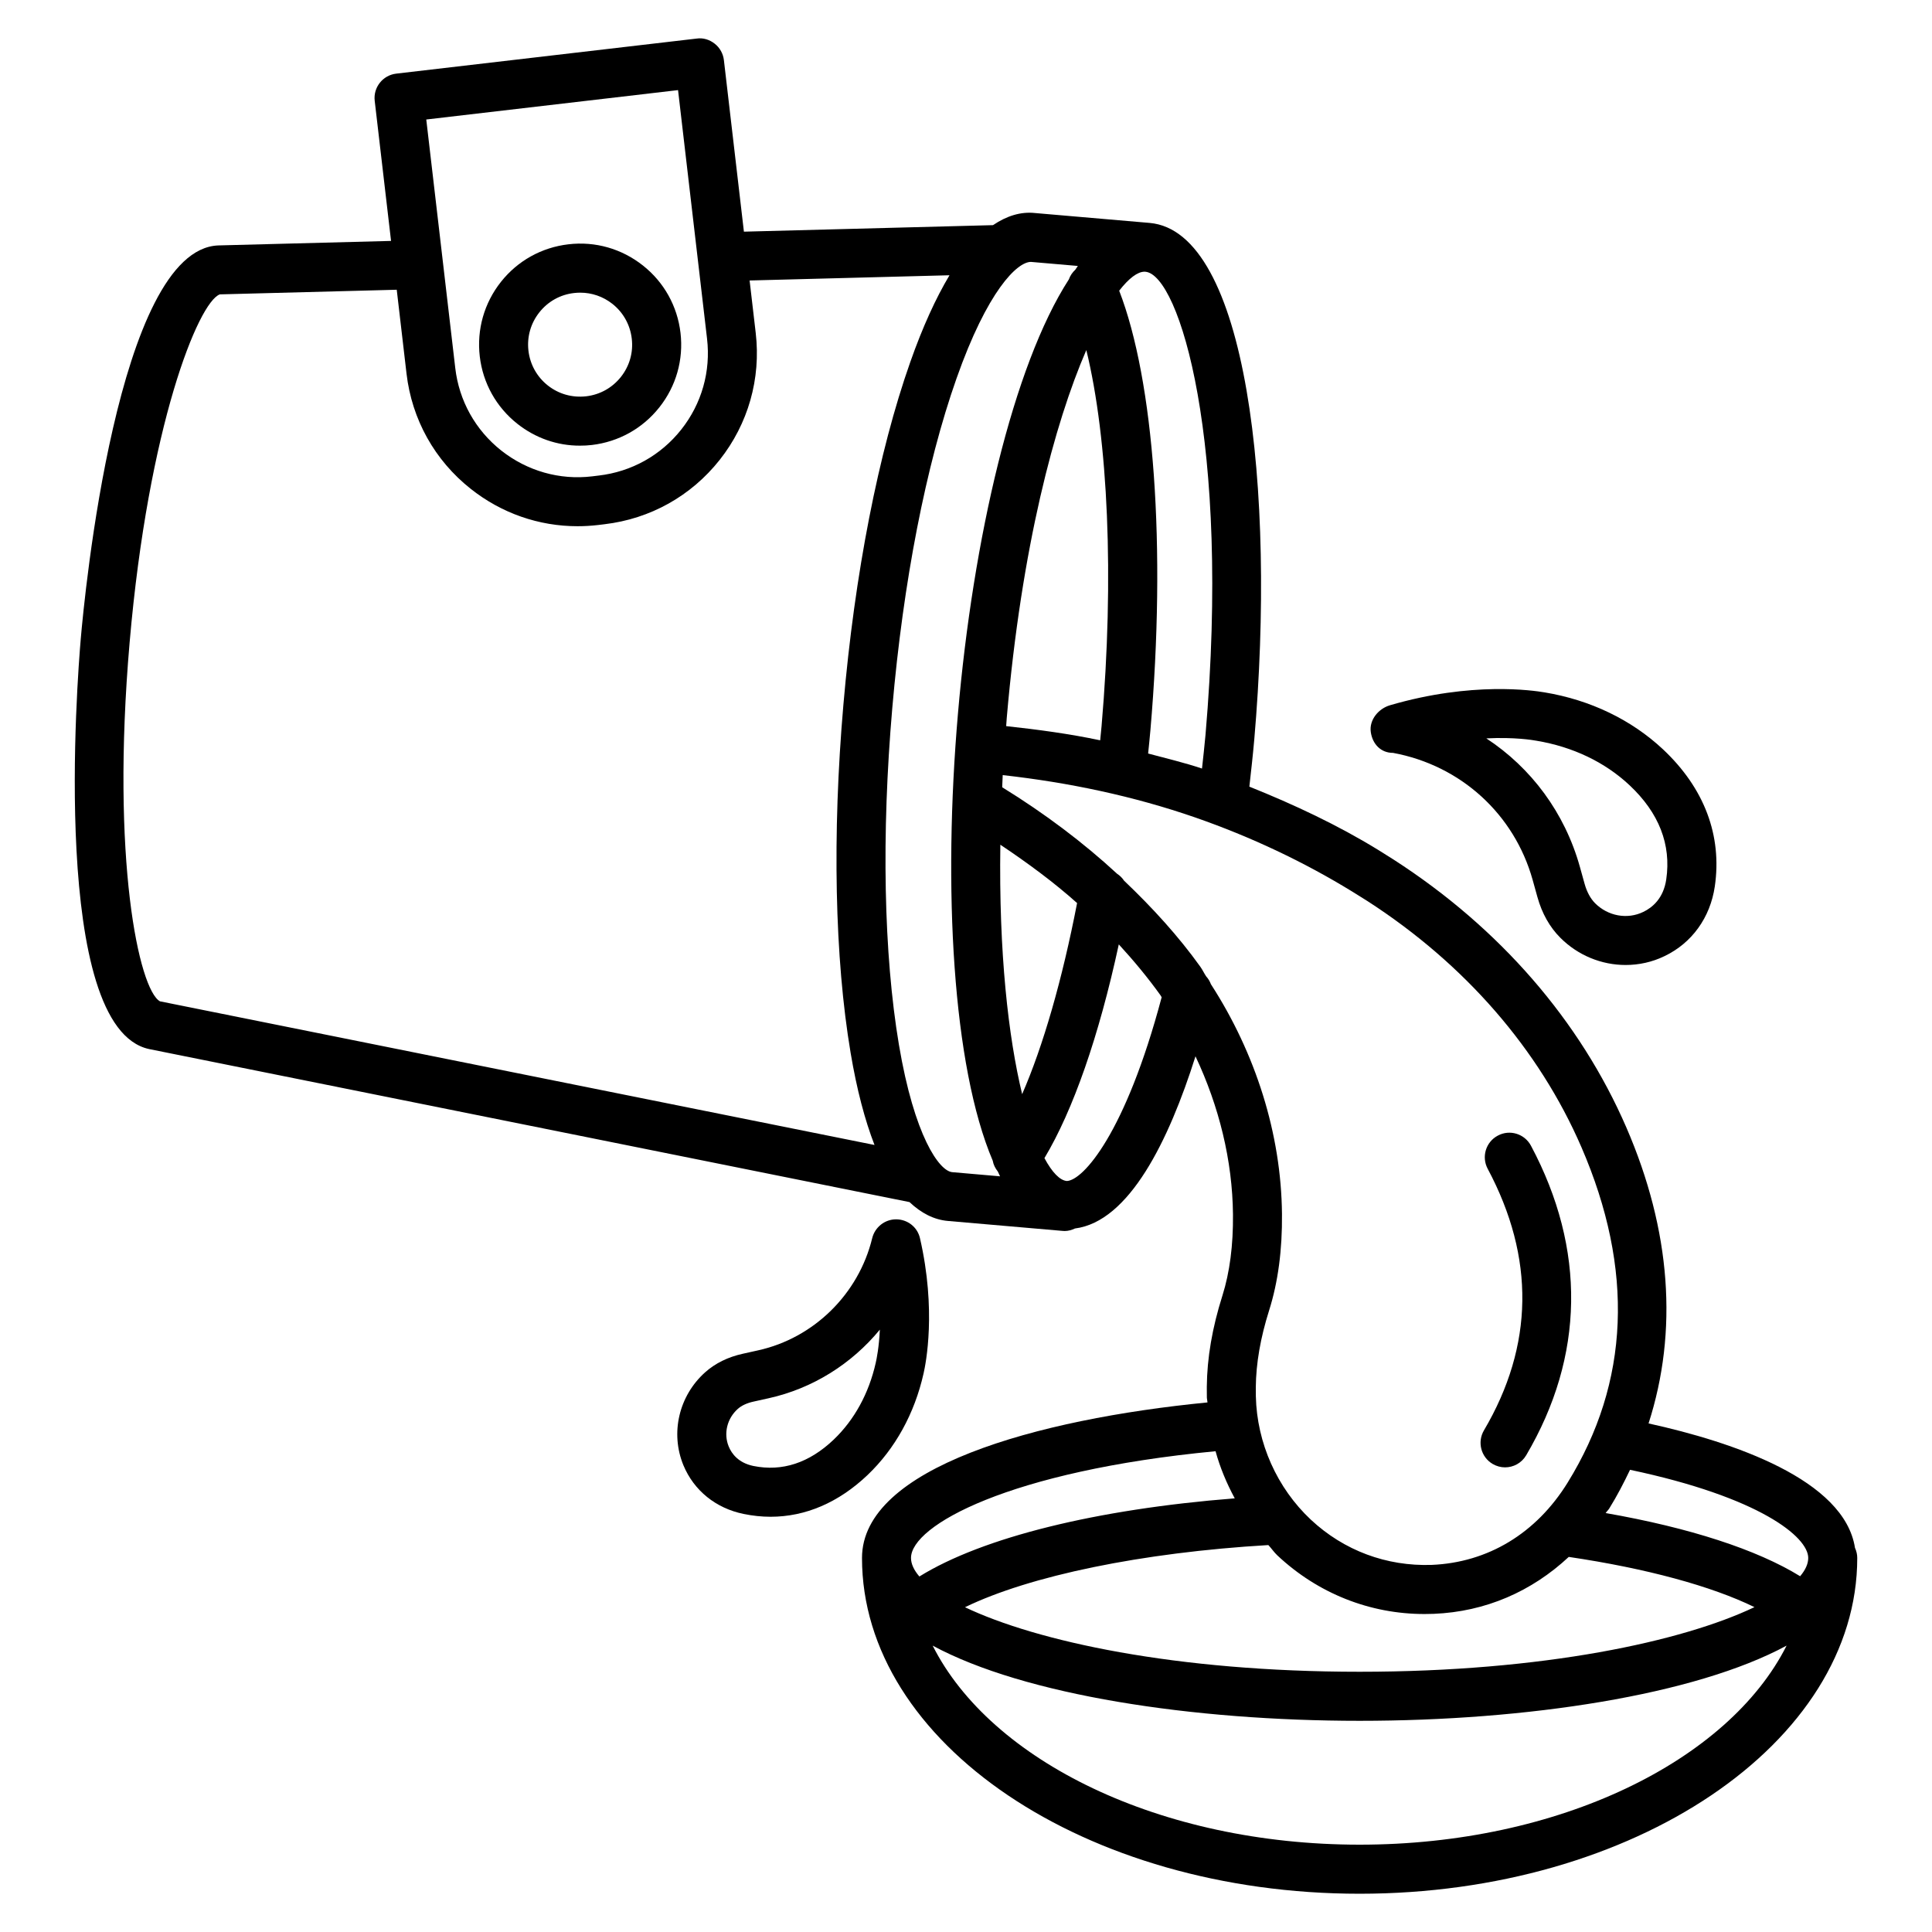 <?xml version="1.0" encoding="UTF-8"?>
<!-- Uploaded to: SVG Repo, www.svgrepo.com, Generator: SVG Repo Mixer Tools -->
<svg fill="#000000" width="800px" height="800px" version="1.1" viewBox="144 144 512 512" xmlns="http://www.w3.org/2000/svg">
 <g>
  <path d="m281.13 256.33c4.781 3.773 10.559 5.789 16.555 5.773 1.055 0 2.109-0.047 3.164-0.176 7.106-0.84 13.453-4.375 17.895-9.988 4.441-5.598 6.422-12.605 5.598-19.711-0.832-7.106-4.375-13.461-9.988-17.887-5.606-4.426-12.59-6.438-19.703-5.598-7.106 0.824-13.469 4.359-17.91 9.973-4.434 5.613-6.422 12.605-5.598 19.727 0.828 7.106 4.383 13.465 9.988 17.887zm5.793-29.539c2.293-2.902 5.559-4.727 9.219-5.137 0.547-0.062 1.086-0.094 1.625-0.094 3.09 0 6.066 1.031 8.523 2.965 2.887 2.281 4.711 5.566 5.137 9.23 0.43 3.648-0.594 7.246-2.879 10.133s-5.559 4.711-9.211 5.137c-3.727 0.414-7.277-0.602-10.156-2.871-2.887-2.281-4.711-5.566-5.137-9.211-0.426-3.668 0.598-7.266 2.879-10.152z"/>
  <path d="m388.75 508c0.609-2.648 3.441-16.793-0.953-35.883-0.676-2.934-3.289-4.965-6.293-4.981h-0.039c-2.996 0-5.621 2.094-6.328 5.012-3.598 14.793-15.477 26.465-30.262 29.715l-3.996 0.887c-3.965 0.871-7.332 2.535-9.996 4.914-6.977 6.231-9.293 16.125-5.766 24.656 2.781 6.691 8.586 11.387 15.953 12.891 2.402 0.492 4.789 0.746 7.144 0.746 9.246 0 18.012-3.758 25.688-11.051 7.332-6.988 12.461-16.297 14.848-26.906zm-45.082 24.5c-3.988-0.824-5.766-3.25-6.547-5.152-1.418-3.426-0.453-7.438 2.418-9.988 0.977-0.871 2.402-1.539 4.141-1.918l3.996-0.887c11.719-2.586 22.062-9.148 29.492-18.188-0.215 4.664-0.848 7.754-1.094 8.816-1.816 8.086-5.668 15.113-11.133 20.328-6.512 6.195-13.66 8.527-21.273 6.988z"/>
  <path d="m513.16 343.52c17.941 3.312 32.125 16.207 37.008 33.664l1.27 4.566c1.207 4.312 3.242 7.945 6.066 10.766 4.719 4.727 10.988 7.215 17.301 7.215 3.519 0 7.055-0.762 10.34-2.363 7.238-3.473 12.082-10.195 13.297-18.457 1.965-13.477-2.773-26.035-13.707-36.312-8.398-7.863-19.266-13.098-31.402-15.113-3.019-0.508-19.234-2.934-40.91 3.394-3.109 0.887-5.606 3.902-5.152 7.106 0.453 3.207 2.656 5.535 5.891 5.535zm38.008-3.219c9.633 1.602 18.156 5.676 24.664 11.781 7.816 7.324 11.09 15.73 9.742 24.957-0.738 5.074-3.703 7.484-6.082 8.625-4.242 2.062-9.363 1.125-12.797-2.316-1.207-1.223-2.156-2.981-2.75-5.09l-1.27-4.566c-4.004-14.301-12.883-26.211-24.785-34.012 7.473-0.375 12.34 0.449 13.277 0.621z"/>
  <path d="m539.56 531.96c1.039 0.602 2.172 0.906 3.289 0.906 2.227 0 4.394-1.141 5.606-3.203 15.453-26.242 15.891-54.609 1.262-82.043-1.695-3.172-5.637-4.375-8.793-2.664-3.164 1.68-4.359 5.613-2.672 8.785 12.566 23.562 12.234 46.887-0.992 69.324-1.816 3.09-0.793 7.07 2.301 8.895z"/>
  <path d="m635.59 554.21c-2.801-18.105-32.371-28.082-54.707-32.984 7.863-24.398 5.965-51.082-5.875-78.418-12.273-28.32-33.559-52.852-61.586-70.941l-4.188-2.633c-10.695-6.566-22.246-11.996-34.141-16.766 0.465-4.156 0.934-8.309 1.309-12.582 5.731-66.297-1.957-134.57-27.742-136.81l-30.332-2.617c-3.852-0.426-7.566 0.77-11.172 3.207l-66.012 1.727-5.305-45.465c-0.199-1.711-1.07-3.281-2.426-4.344-1.355-1.078-3.074-1.617-4.781-1.363l-79.633 9.293c-3.559 0.414-6.113 3.648-5.699 7.199l4.332 37.133-45.797 1.195c-26.75 1.047-35.512 93.57-36.422 104.11-0.914 10.543-8.152 103.2 18.094 108.86l201.52 40.555c3.074 2.902 6.453 4.68 10.211 5l30.34 2.633c0.191 0.016 0.379 0.031 0.57 0.031 0.977 0 1.879-0.273 2.719-0.668 14.355-1.82 24.859-23.203 31.949-45.633 6.231 13.23 9.801 27.594 9.934 41.922 0.078 8.102-0.855 15.316-2.781 21.438-2.727 8.609-4.082 16.539-4.156 24.262l0.016 2.773c0.012 0.449 0.145 0.879 0.164 1.332-45.414 4.438-91.555 17.336-91.555 41.215 0 49.059 59.152 88.988 131.87 88.988 72.727-0.008 131.88-39.938 131.88-88.996 0-0.949-0.227-1.84-0.594-2.652zm-188.29-338.21c0.078 0 0.168 0.016 0.246 0.016 8.934 0.777 22.652 44.809 15.922 122.75-0.266 3.031-0.613 5.941-0.926 8.906-4.676-1.566-9.5-2.699-14.277-3.981 0.203-2.059 0.43-4.094 0.605-6.176 4.207-48.664 0.98-92.527-8.273-116.48 2.562-3.289 4.875-5.031 6.703-5.031zm-11.371 120.4c-0.113 1.277-0.25 2.519-0.371 3.789-8.188-1.738-16.539-2.844-24.914-3.762 0.062-0.754 0.094-1.457 0.16-2.215 3.918-45.309 12.676-78.039 21.082-97.438 5.773 23.574 7.441 60.281 4.043 99.625zm-112.24-168.52 7.684 65.867c1.016 8.676-1.41 17.234-6.832 24.086-5.422 6.852-13.191 11.18-21.883 12.195h-0.023l-1.688 0.207c-8.648 1.047-17.242-1.426-24.102-6.832-6.852-5.422-11.188-13.191-12.195-21.867l-7.684-65.867zm-137.3 241.48c-5.566-3.109-13.012-37.547-8.039-95.094 4.973-57.512 18.219-90.176 23.902-92.254l46.887-1.227 2.594 22.234c1.41 12.129 7.469 22.992 17.047 30.555 8.152 6.453 18.027 9.879 28.289 9.879 1.793 0 3.59-0.109 5.398-0.316l1.711-0.207c12.121-1.426 22.961-7.469 30.539-17.047 7.57-9.578 10.965-21.531 9.555-33.648l-1.621-13.902 52.973-1.387c-3.629 6.07-7.106 13.664-10.391 22.992-8.445 23.945-14.73 56.102-17.727 90.828-2.981 34.426-2.301 67.184 1.91 92.223 1.645 9.789 3.785 17.859 6.336 24.441zm209.96 45.273c-3.441-0.301-10.043-9.547-14.129-33.789-4.027-23.992-4.664-55.578-1.754-89.238 2.887-33.363 8.926-64.379 17.023-87.324 8.176-23.199 16.07-30.891 19.719-30.875l12.434 1.074c-0.223 0.297-0.43 0.664-0.648 0.969-0.785 0.73-1.387 1.594-1.73 2.582-14.793 22.895-25.406 68.848-29.398 115.08-4 46.262-1.438 93.41 9.219 118.49 0.18 1.055 0.672 2.008 1.348 2.871 0.199 0.414 0.391 0.867 0.594 1.266zm12.754-86.777c7.281 4.875 14.188 9.965 20.336 15.465-3.926 20.297-8.988 37.852-14.559 50.641-3.648-15.082-6.207-37.363-5.777-66.105zm17.621 89.121c-1.848-0.16-3.902-2.277-5.938-6.062 7.59-12.664 14.438-32.277 19.707-56.645 3.988 4.344 7.703 8.824 11.039 13.477 0.121 0.168 0.199 0.359 0.32 0.531-9.602 36.113-20.836 48.543-25.129 48.699zm38.176-52.16c-0.285-0.773-0.699-1.453-1.25-2.062-0.562-0.832-0.973-1.754-1.559-2.574-5.781-8.07-12.648-15.605-20.188-22.777-0.484-0.723-1.105-1.352-1.848-1.836-9.004-8.312-19.176-15.973-30.465-22.938 0.055-1.086 0.078-2.117 0.141-3.219 17.492 1.953 34.676 5.559 51.059 11.242 14.715 5.121 28.723 11.734 41.633 19.664l3.981 2.488c25.828 16.68 45.43 39.23 56.68 65.188 14.031 32.395 12.805 62.316-3.648 88.922-8.316 13.445-21.113 21.184-36.051 21.801-11.91 0.398-23.215-3.773-32-11.988-8.977-8.422-14.285-20.328-14.57-32.648l-0.016-2.394c0.062-6.406 1.223-13.113 3.551-20.488 2.348-7.438 3.481-16 3.387-25.465-0.199-21.285-7.012-42.617-18.836-60.914zm94.836 151.78c20.602 3.055 37.773 7.723 49.215 13.309-18.945 9.039-55.809 17.129-104.64 17.129-48.785 0-85.621-8.074-104.58-17.102 17.105-8.312 46.789-14.5 80.395-16.473 0.832 0.883 1.496 1.902 2.383 2.734 10.742 10.086 24.516 15.539 39 15.539 0.801 0 1.609-0.016 2.41-0.047 13.781-0.555 26.008-5.941 35.82-15.09zm-174.31 0.277c0-8.559 25.879-23.059 80.707-28.285 1.203 4.363 2.941 8.512 5.09 12.488-36.688 2.879-66.84 10.348-83.578 20.711-1.453-1.695-2.219-3.352-2.219-4.914zm118.89 75.984c-52.871 0-97.75-22.184-113.15-52.75 24.301 13.133 68.871 19.926 113.15 19.926s88.852-6.793 113.15-19.926c-15.402 30.566-60.281 52.75-113.15 52.75zm116.74-71.141c-11.43-7.043-29.242-12.848-51.539-16.742 0.297-0.453 0.691-0.781 0.977-1.246 2.066-3.34 3.84-6.762 5.484-10.215 34.34 7.25 47.223 17.781 47.223 23.359 0 1.543-0.73 3.172-2.144 4.844z"/>
 </g>
</svg>